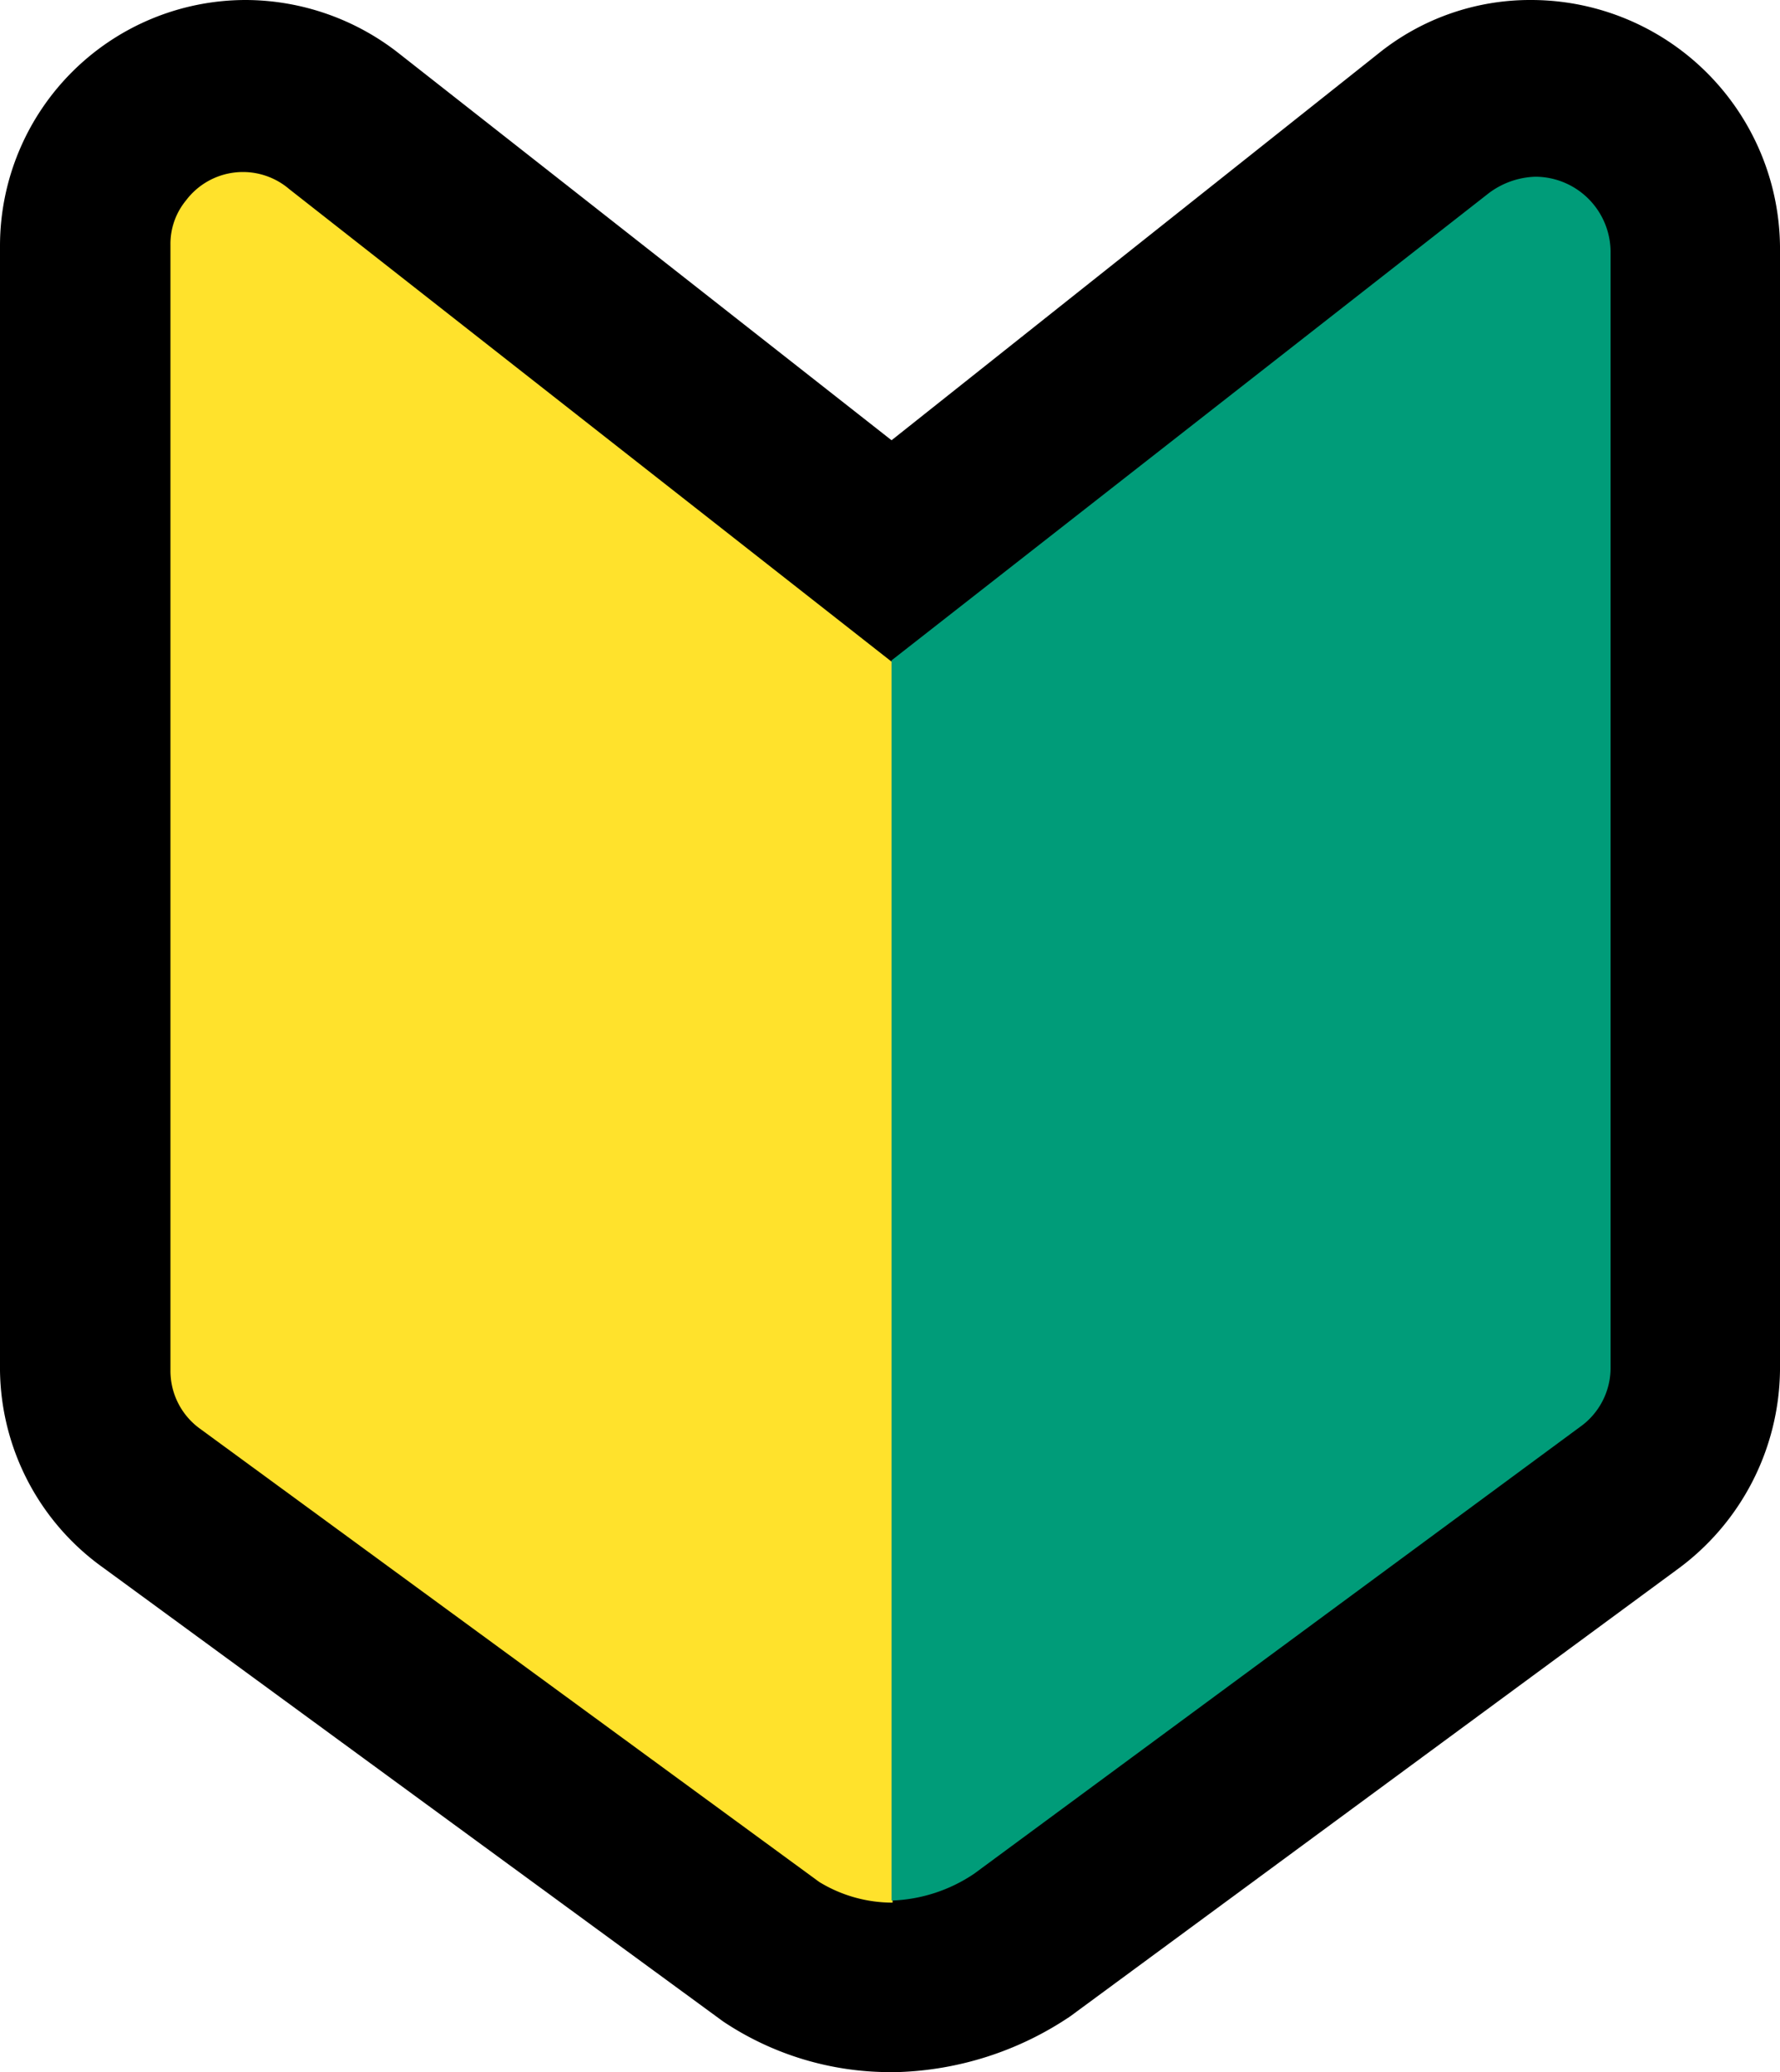 <svg xmlns="http://www.w3.org/2000/svg" viewBox="0 0 17.23 20.05"><defs><style>.a{fill:#ffe22c;}.b{fill:#009c79;}</style></defs><path d="M2.38,0A2.38,2.38,0,0,0,0,2.37V13.26a2.38,2.38,0,0,0,1,1.91l6,4.39H7a2.91,2.91,0,0,0,1.62.49h.06a3.16,3.16,0,0,0,1.68-.54h0l5.87-4.32a2.42,2.42,0,0,0,1-1.93V2.44A2.41,2.41,0,0,0,14.82,0a2.34,2.34,0,0,0-1.48.52L8.63,4.26,3.84.5A2.41,2.41,0,0,0,2.38,0Z"/><path class="a" d="M2.8,1.83a.69.69,0,0,0-1,.11.66.66,0,0,0-.15.43V13.26a.69.69,0,0,0,.28.56l6,4.39a1.36,1.36,0,0,0,.71.2v-12Z"/><path class="b" d="M14.41,1.87,8.63,6.39v12a1.52,1.52,0,0,0,.8-.26l5.86-4.32a.7.7,0,0,0,.3-.58V2.44a.73.73,0,0,0-.73-.73A.79.79,0,0,0,14.41,1.87Z"/></svg>